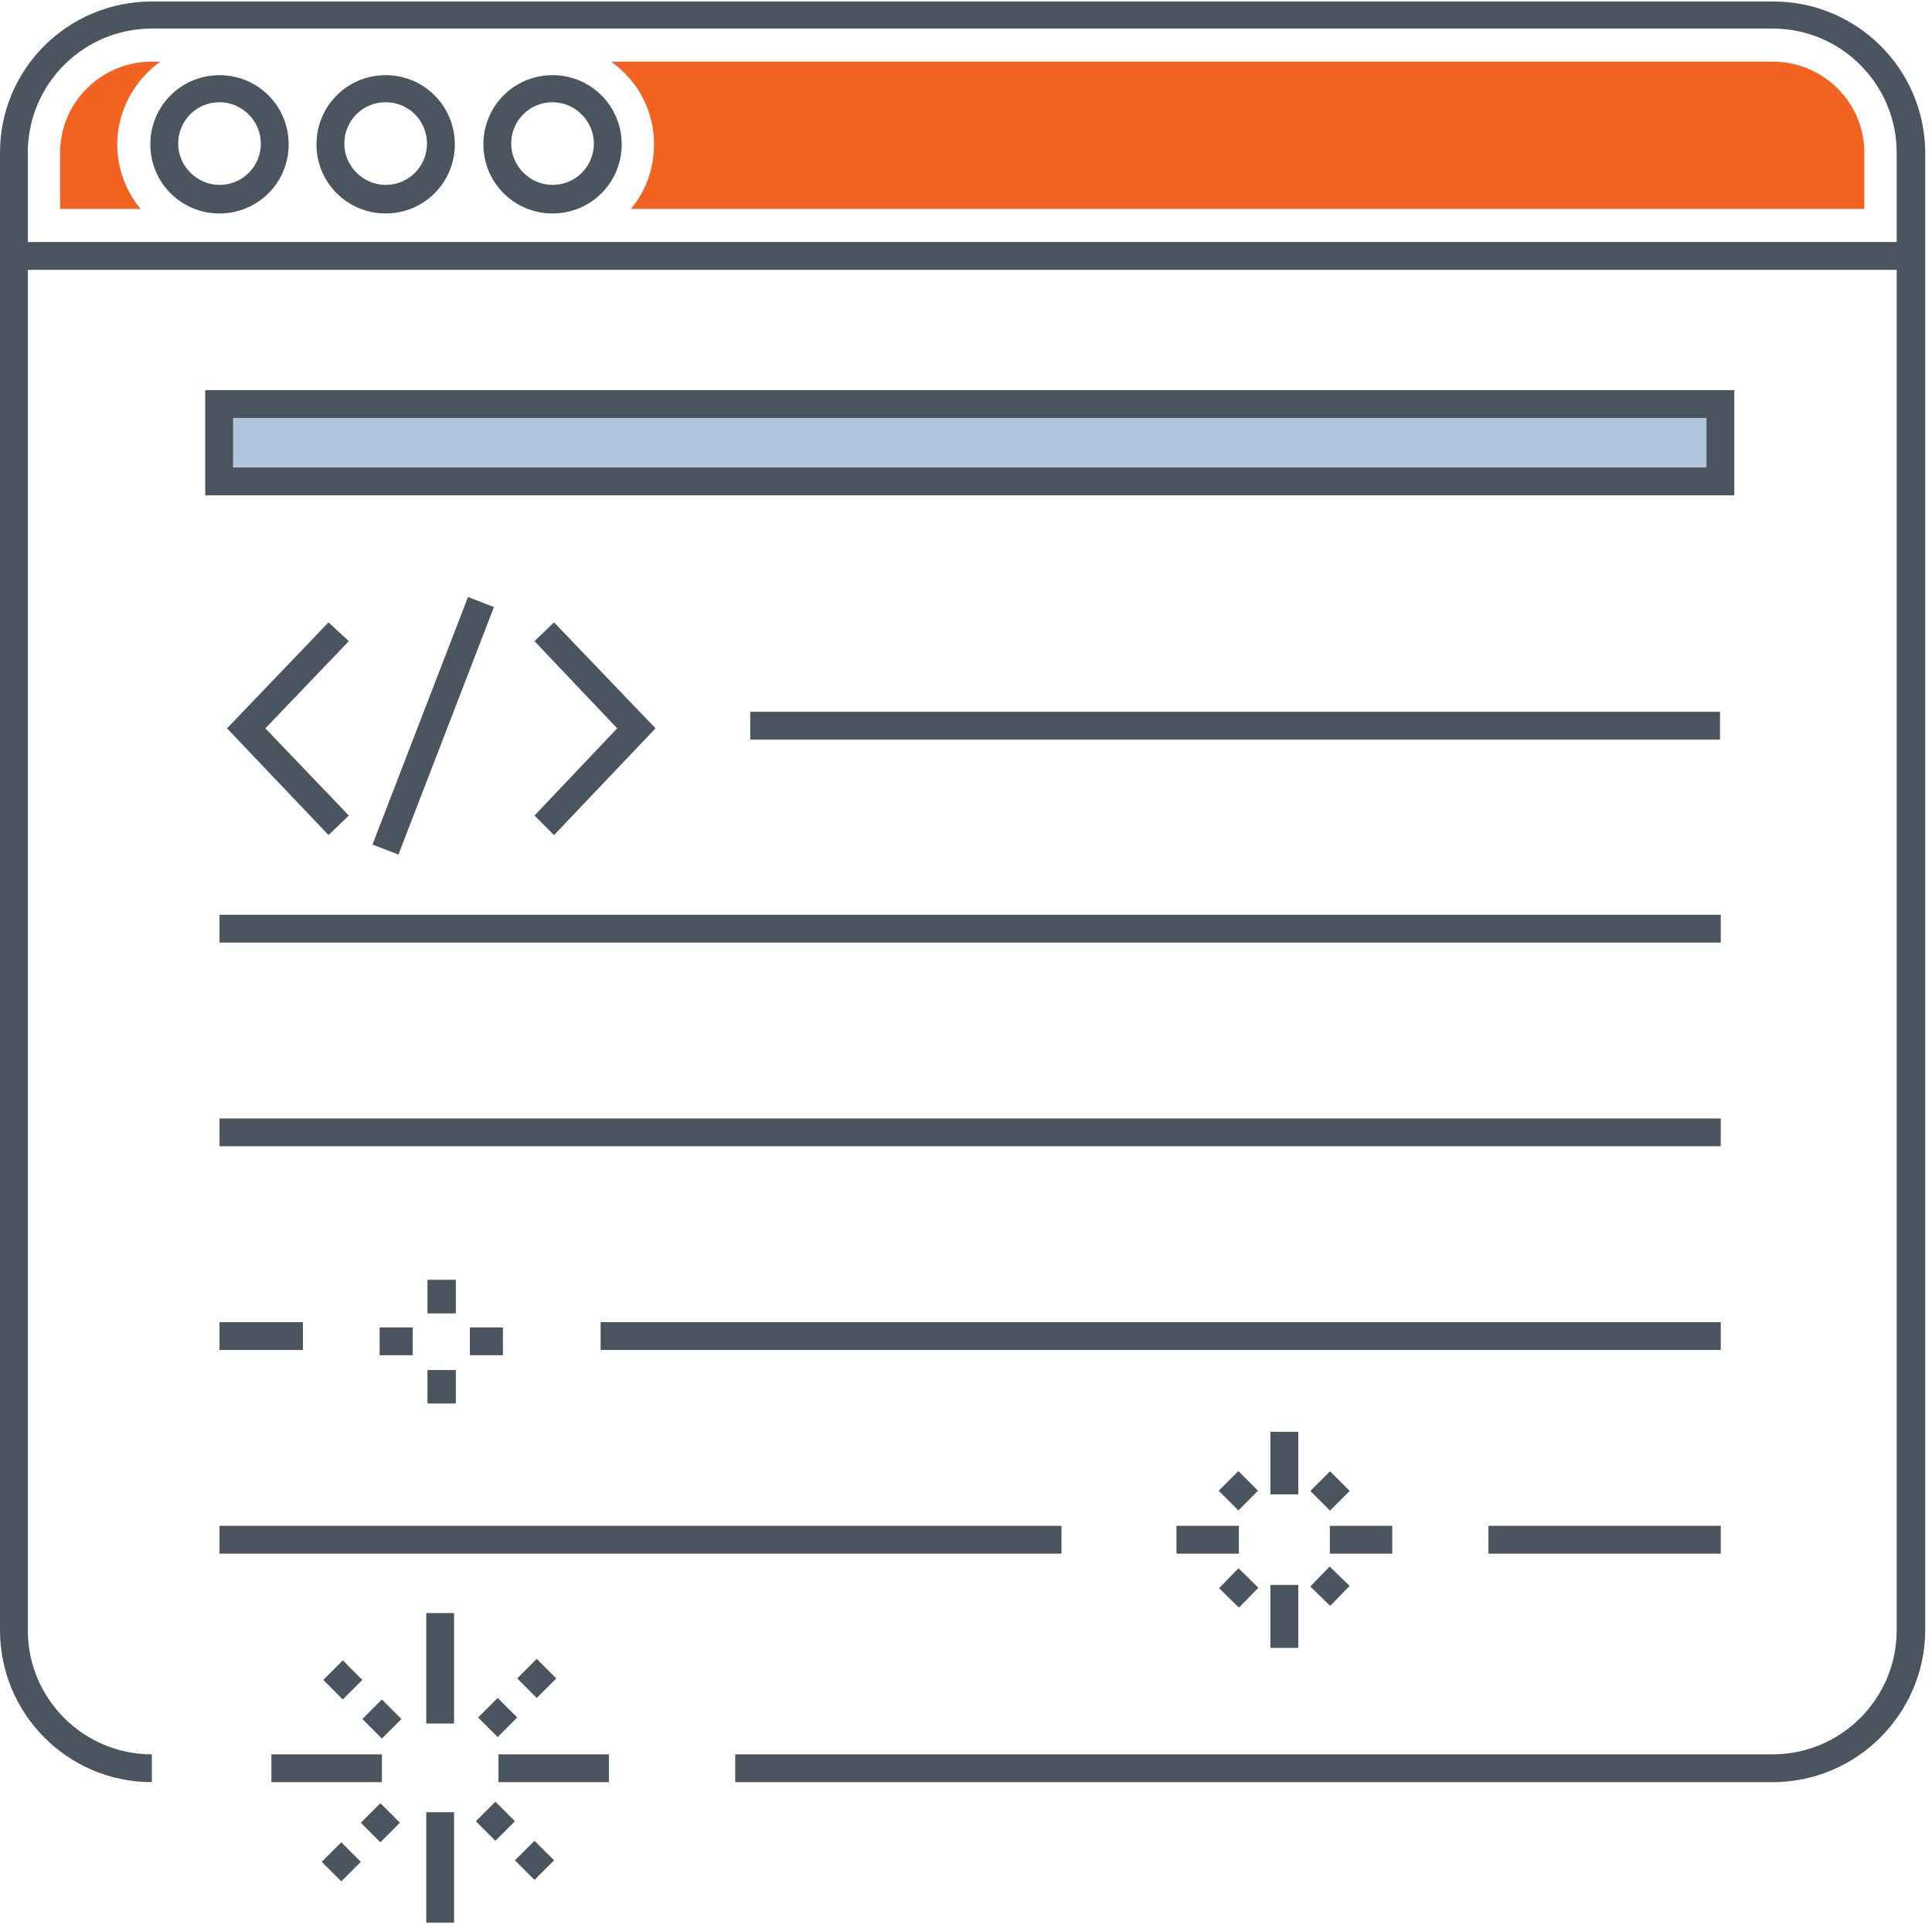 <?xml version="1.0" encoding="UTF-8"?>
<svg width="257px" height="256px" viewBox="0 0 257 256" version="1.1" xmlns="http://www.w3.org/2000/svg" xmlns:xlink="http://www.w3.org/1999/xlink">
    <!-- Generator: Sketch 55.2 (78181) - https://sketchapp.com -->
    <title>CLEAN-CODE-1</title>
    <desc>Created with Sketch.</desc>
    <g id="Page-1" stroke="none" stroke-width="1" fill="none" fill-rule="evenodd">
        <g id="CLEAN-CODE-1" fill-rule="nonzero">
            <path d="M235.8,237.1 L97.8,237.1 L97.8,233.4 L235.8,233.4 C244.9,233.4 252.3,226 252.3,216.9 L252.3,20.3 C252.3,11.2 244.9,3.8 235.8,3.8 L20.2,3.8 C11.1,3.8 3.7,11.2 3.7,20.3 L3.7,216.9 C3.7,226 11.1,233.4 20.2,233.4 L20.2,237.1 C9,237.1 0,228 0,216.9 L0,20.3 C0,9.2 9,0.2 20.2,0.2 L235.9,0.2 C247,0.2 256.1,9.2 256.1,20.4 L256.1,217 C256,228 247,237.1 235.8,237.1 Z" id="Path" fill="#4A555F"></path>
            <path d="M20.2,8.2 L21.3,8.2 C17.9,10.7 15.6,14.7 15.6,19.2 C15.6,22.5 16.8,25.5 18.7,27.8 L8,27.8 L8,20.3 C8,13.6 13.5,8.2 20.2,8.2 Z" id="Path" fill="#F26322"></path>
            <path d="M248,20.3 L248,27.8 L83.9,27.8 C85.9,25.5 87,22.4 87,19.2 C87,14.7 84.8,10.7 81.3,8.2 L235.8,8.2 C242.5,8.2 248,13.6 248,20.3 Z" id="Path" fill="#F26322"></path>
            <rect id="Rectangle" fill="#4A555F" x="1.8" y="32.2" width="252.3" height="3.7"></rect>
            <rect id="Rectangle" fill="#4A555F" x="169" y="190.5" width="3.7" height="8.3"></rect>
            <rect id="Rectangle" fill="#4A555F" x="169" y="210.9" width="3.7" height="8.3"></rect>
            <rect id="Rectangle" fill="#4A555F" x="169" y="190.5" width="3.7" height="8.3"></rect>
            <rect id="Rectangle" fill="#4A555F" x="169" y="210.9" width="3.7" height="8.3"></rect>
            <rect id="Rectangle" fill="#4A555F" x="169" y="190.5" width="3.7" height="8.3"></rect>
            <rect id="Rectangle" fill="#4A555F" x="169" y="210.9" width="3.7" height="8.3"></rect>
            <rect id="Rectangle" fill="#4A555F" x="176.9" y="203" width="8.3" height="3.7"></rect>
            <rect id="Rectangle" fill="#4A555F" x="156.5" y="203" width="8.3" height="3.7"></rect>
            <rect id="Rectangle" fill="#4A555F" x="56.9" y="170.3" width="3.7" height="4.4"></rect>
            <rect id="Rectangle" fill="#4A555F" x="56.9" y="182.3" width="3.7" height="4.4"></rect>
            <rect id="Rectangle" fill="#4A555F" x="56.9" y="170.3" width="3.7" height="4.4"></rect>
            <rect id="Rectangle" fill="#4A555F" x="56.9" y="182.3" width="3.7" height="4.4"></rect>
            <rect id="Rectangle" fill="#4A555F" x="56.9" y="170.3" width="3.7" height="4.4"></rect>
            <rect id="Rectangle" fill="#4A555F" x="56.9" y="182.3" width="3.7" height="4.4"></rect>
            <rect id="Rectangle" fill="#4A555F" x="62.5" y="176.6" width="4.4" height="3.7"></rect>
            <rect id="Rectangle" fill="#4A555F" x="50.5" y="176.6" width="4.4" height="3.7"></rect>
            <path d="M29.2,28.4 C24.1,28.4 20,24.3 20,19.2 C20,14.1 24.1,10 29.2,10 C34.3,10 38.4,14.1 38.4,19.2 C38.4,24.3 34.3,28.4 29.2,28.4 Z M29.2,13.6 C26.1,13.6 23.7,16.1 23.7,19.1 C23.7,22.1 26.2,24.6 29.2,24.6 C32.3,24.6 34.7,22.1 34.7,19.1 C34.7,16.1 32.2,13.6 29.2,13.6 Z" id="Shape" fill="#4A555F"></path>
            <path d="M51.3,28.4 C46.2,28.4 42.1,24.3 42.1,19.2 C42.1,14.1 46.2,10 51.3,10 C56.4,10 60.5,14.1 60.5,19.2 C60.5,24.3 56.4,28.4 51.3,28.4 Z M51.3,13.6 C48.2,13.6 45.8,16.1 45.8,19.1 C45.8,22.1 48.3,24.6 51.3,24.6 C54.4,24.6 56.8,22.1 56.8,19.1 C56.8,16.1 54.4,13.6 51.3,13.6 Z" id="Shape" fill="#4A555F"></path>
            <path d="M73.5,28.4 C68.4,28.4 64.3,24.3 64.3,19.2 C64.3,14.1 68.4,10 73.5,10 C78.6,10 82.7,14.1 82.7,19.2 C82.7,24.3 78.6,28.4 73.5,28.4 Z M73.5,13.6 C70.4,13.6 68,16.1 68,19.1 C68,22.1 70.5,24.6 73.5,24.6 C76.6,24.6 79,22.1 79,19.1 C79,16.1 76.5,13.6 73.5,13.6 Z" id="Shape" fill="#4A555F"></path>
            <polygon id="Path" fill="#4A555F" points="43.7 111.1 30.2 96.9 43.7 82.8 46.4 85.3 35.3 96.9 46.4 108.5"></polygon>
            <polygon id="Path" fill="#4A555F" points="73.7 111.1 71.1 108.5 82.1 96.9 71.1 85.3 73.7 82.8 87.2 96.9"></polygon>
            <rect id="Rectangle" fill="#4A555F" transform="translate(57.628, 96.561) rotate(21.094) translate(-57.628, -96.561) " x="55.778" y="78.911" width="3.7" height="35.3"></rect>
            <rect id="Rectangle" fill="#4A555F" x="99.8" y="94.7" width="129" height="3.7"></rect>
            <rect id="Rectangle" fill="#4A555F" x="29.2" y="121.7" width="199.7" height="3.7"></rect>
            <rect id="Rectangle" fill="#4A555F" x="29.2" y="148.8" width="199.7" height="3.7"></rect>
            <rect id="Rectangle" fill="#4A555F" x="79.9" y="175.9" width="149" height="3.7"></rect>
            <rect id="Rectangle" fill="#4A555F" x="29.2" y="175.9" width="11.1" height="3.7"></rect>
            <rect id="Rectangle" fill="#4A555F" x="29.2" y="203" width="112" height="3.7"></rect>
            <rect id="Rectangle" fill="#4A555F" x="198" y="203" width="30.9" height="3.7"></rect>
            <g id="Group" transform="translate(36, 214)" fill="#4A555F">
                <g transform="translate(20, 0)" id="Rectangle">
                    <rect x="0.7" y="0.6" width="3.7" height="14.7"></rect>
                    <rect x="0.7" y="27.1" width="3.7" height="14.7"></rect>
                </g>
                <g transform="translate(0, 19)" id="Rectangle">
                    <rect x="30.3" y="0.4" width="14.7" height="3.7"></rect>
                    <rect x="0.1" y="0.4" width="14.7" height="3.7"></rect>
                </g>
                <path d="M30.2,17.1 L27.6,14.5 L30.2,11.9 L32.8,14.5 L30.2,17.1 Z M35.4,11.9 L32.8,9.3 L35.4,6.7 L38,9.3 L35.4,11.9 Z" id="Shape"></path>
                <path d="M14.8,17.3 L12.2,14.7 L14.8,12.1 L17.4,14.7 L14.8,17.3 Z M9.6,12.1 L7,9.5 L9.6,6.9 L12.2,9.5 L9.6,12.1 Z" id="Shape"></path>
                <path d="M9.4,36.3 L6.8,33.7 L9.4,31.1 L12,33.7 L9.4,36.3 Z M14.6,31.1 L12,28.5 L14.6,25.9 L17.2,28.5 L14.6,31.1 Z" id="Shape"></path>
                <path d="M35.1,36.1 L32.5,33.5 L35.1,30.9 L37.7,33.5 L35.1,36.1 Z M29.9,30.9 L27.3,28.3 L29.9,25.7 L32.5,28.3 L29.9,30.9 Z" id="Shape"></path>
            </g>
            <g id="Group" transform="translate(162, 195)" fill="#4A555F">
                <rect id="Rectangle" transform="translate(14.924, 3.357) rotate(45) translate(-14.924, -3.357) " x="13.074" y="1.507" width="3.7" height="3.7"></rect>
                <rect id="Rectangle" transform="translate(2.729, 3.328) rotate(45.008) translate(-2.729, -3.328) " x="0.879" y="1.478" width="3.7" height="3.7"></rect>
                <rect id="Rectangle" transform="translate(2.778, 16.263) rotate(44.368) translate(-2.778, -16.263) " x="0.928" y="14.413" width="3.7" height="3.7"></rect>
                <rect id="Rectangle" transform="translate(14.914, 16.031) rotate(44.105) translate(-14.914, -16.031) " x="13.064" y="14.181" width="3.7" height="3.7"></rect>
            </g>
            <rect id="Rectangle" fill="#B1C6DC" x="29.2" y="53.7" width="199.7" height="10.3"></rect>
            <path d="M230.7,65.9 L27.3,65.9 L27.3,51.9 L230.7,51.9 L230.7,65.9 Z M31,62.2 L227,62.2 L227,55.6 L31,55.6 L31,62.2 Z" id="Shape" fill="#4A555F"></path>
        </g>
    </g>
</svg>